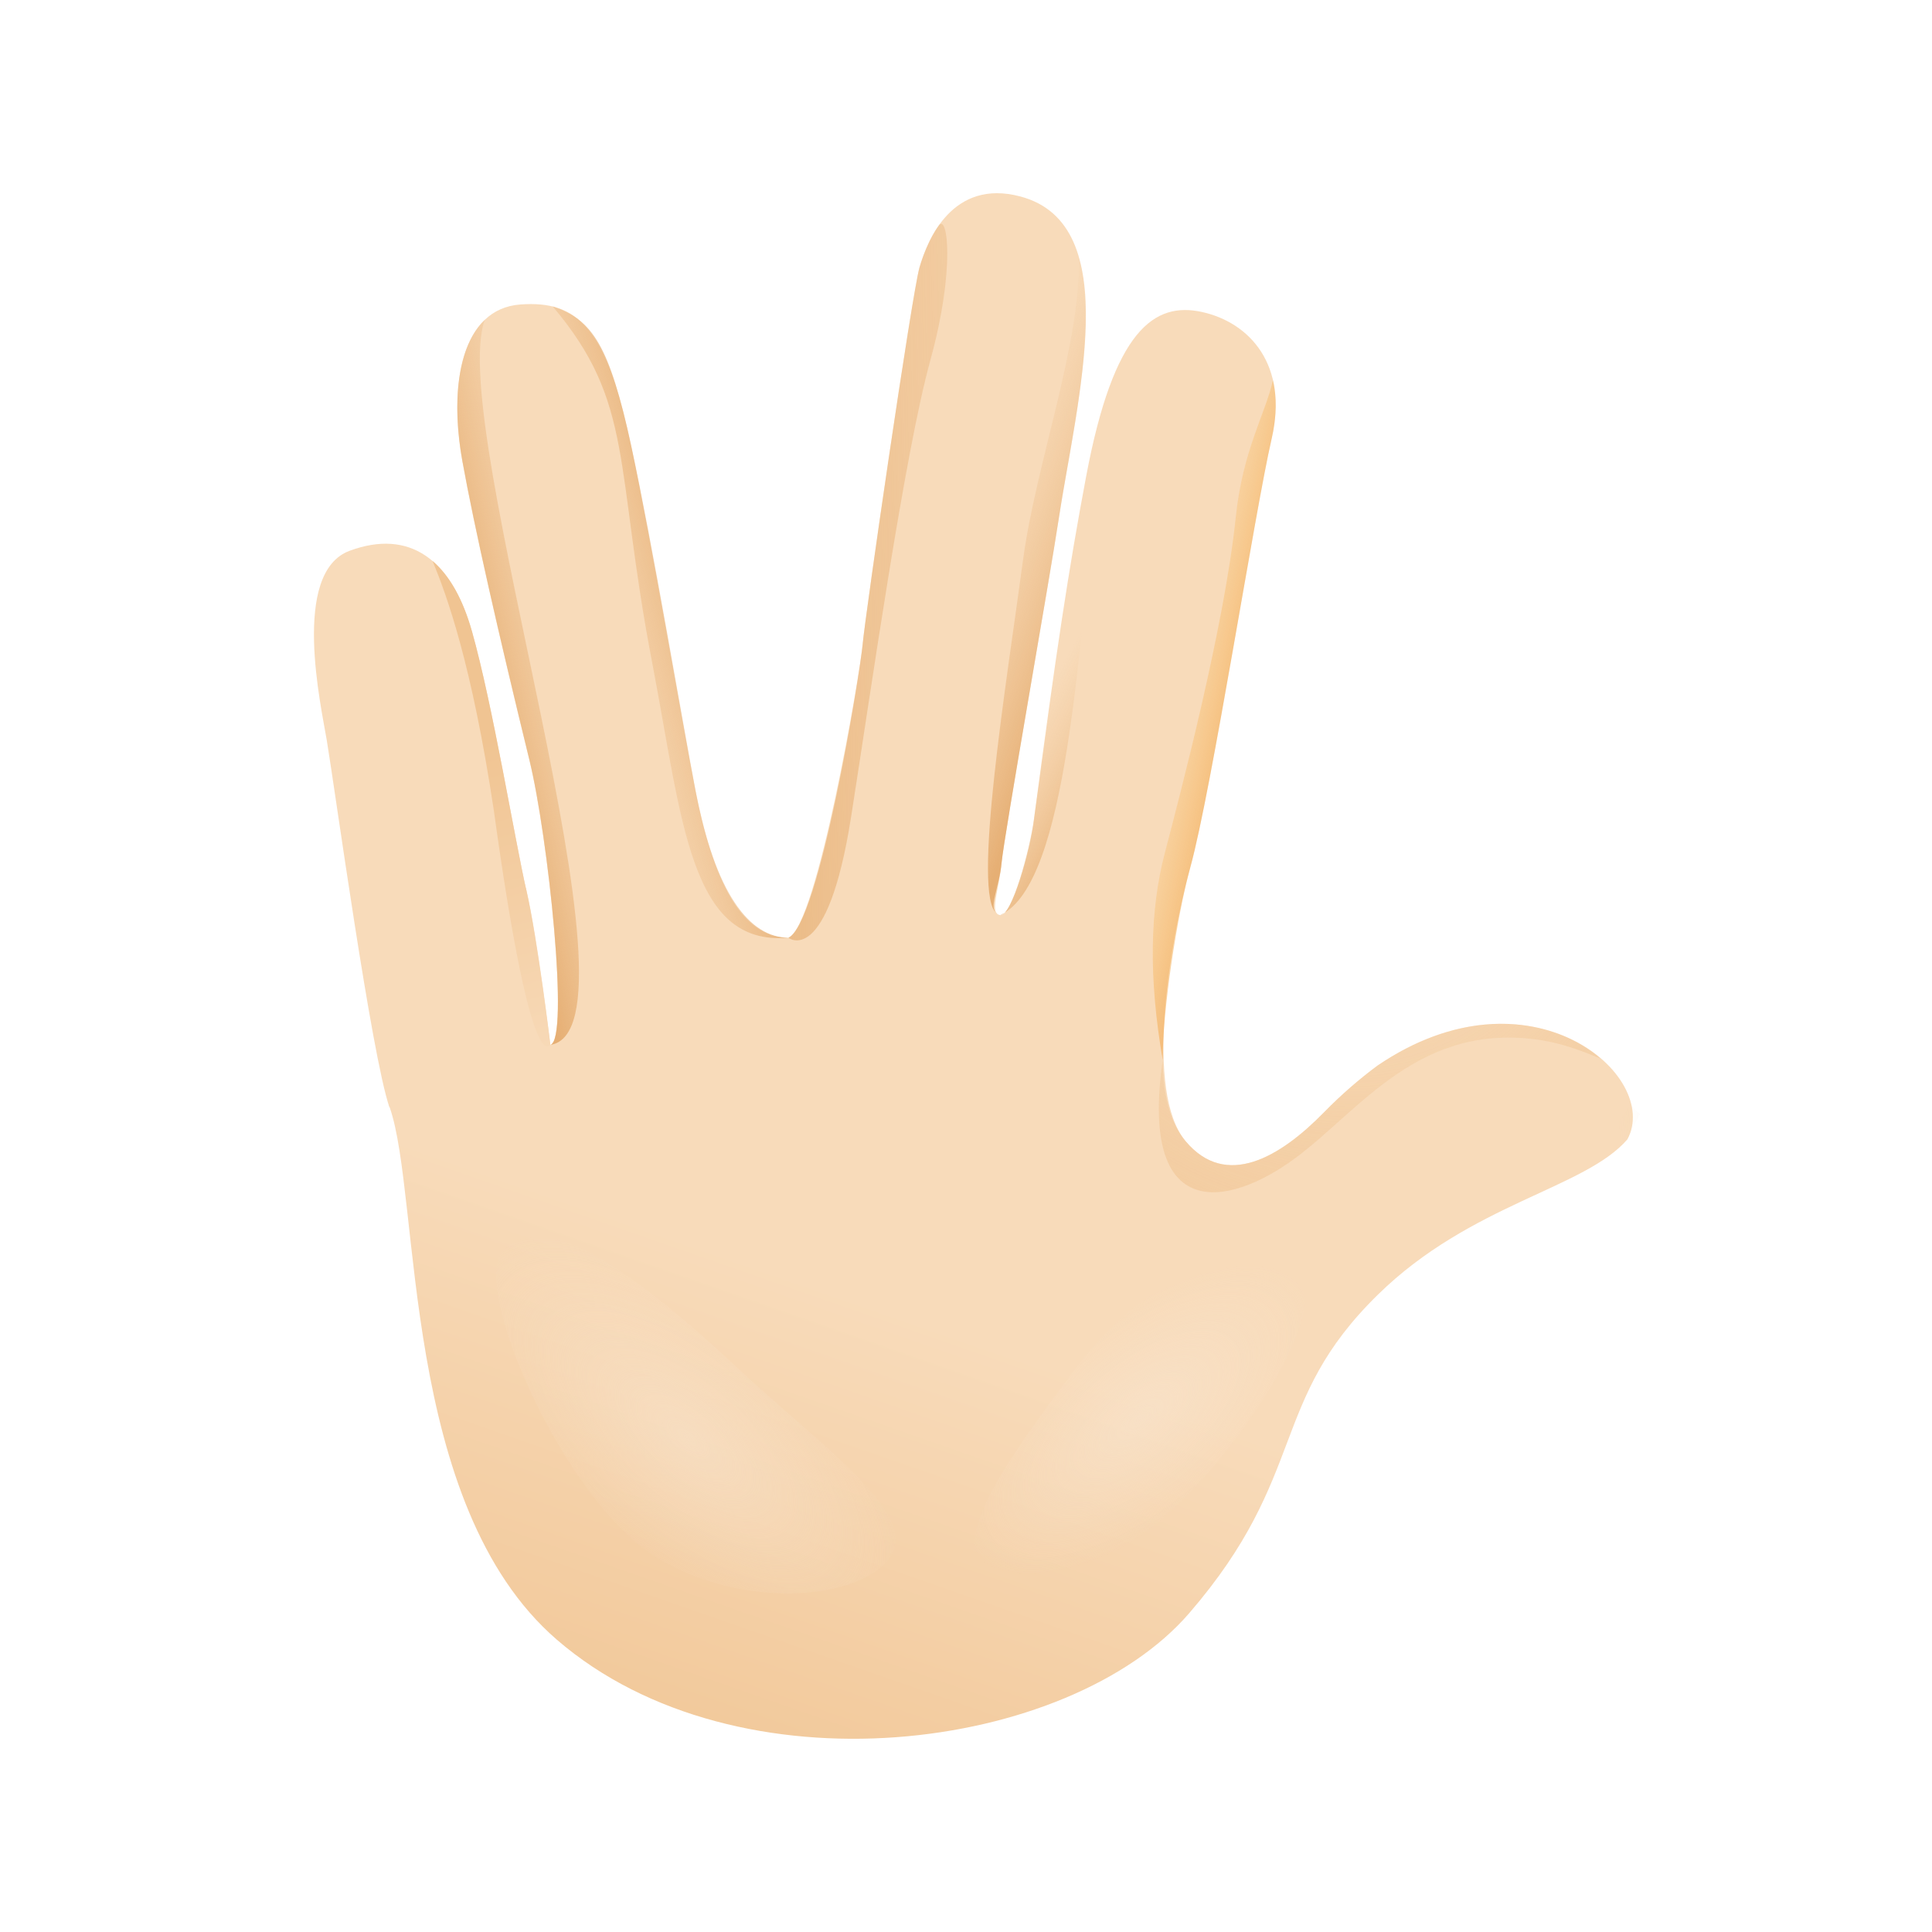 <?xml version="1.0" encoding="utf-8"?><!-- Uploaded to: SVG Repo, www.svgrepo.com, Generator: SVG Repo Mixer Tools -->
<svg width="800px" height="800px" viewBox="0 0 80 80" fill="none" xmlns="http://www.w3.org/2000/svg">
<path d="M67.389 47.176C68.802 44.536 63.345 39.842 57.044 44.121C56.309 44.667 55.564 45.303 54.824 46.061C53.027 47.898 50.771 49.266 49.087 47.244C47.404 45.222 48.406 39.12 49.29 35.911L42.818 33.902C42.674 35.216 41.898 37.937 41.424 37.892C40.95 37.847 41.369 36.854 41.473 35.735C41.577 34.615 33.065 38.628 32.645 38.831C32.329 38.984 28.258 37.716 26.015 39.165C25.266 39.648 22.991 43.222 22.792 43.268C22.792 43.268 22.278 38.957 21.804 36.886C21.33 34.814 15.381 43.674 16.14 45.863C17.435 49.6 16.573 62.3 23.063 67.901C30.569 74.378 44.281 72.546 49.241 66.8C54.201 61.055 52.508 58.053 57.062 53.603C60.908 49.834 65.633 49.216 67.389 47.176Z" fill="url(#paint0_linear)"/>
<path d="M21.799 36.89C21.326 34.818 20.396 29.163 19.543 26.148C18.694 23.129 16.939 21.901 14.483 22.804C12.033 23.706 13.305 29.285 13.531 30.653C13.879 32.747 15.377 43.683 16.131 45.867" fill="url(#paint1_linear)"/>
<path d="M32.645 38.831C30.641 38.849 29.504 36.317 28.795 32.716C28.254 29.967 26.967 22.434 26.141 18.489C25.117 13.597 23.952 12.432 21.547 12.608C19.141 12.784 18.559 15.872 19.146 19.108C19.642 21.843 20.612 26.122 21.917 31.461C22.698 34.661 23.587 43.078 22.783 43.268" fill="url(#paint2_linear)"/>
<path d="M49.29 35.906C50.175 32.697 51.953 21.211 52.657 18.164C53.361 15.118 51.75 13.357 49.778 12.92C47.805 12.482 46.117 13.646 44.975 19.726C44.253 23.562 43.73 26.983 42.818 33.893L46.339 39.133L49.29 35.906Z" fill="url(#paint3_linear)"/>
<path d="M41.473 35.73C41.577 34.611 43.482 23.865 43.838 21.495C44.583 16.539 46.618 9.3 42.254 8.136C39.442 7.386 38.395 9.936 38.075 11.078C37.754 12.22 35.831 25.453 35.723 26.658C35.615 27.863 33.832 38.393 32.645 38.826" fill="url(#paint4_linear)"/>
<path d="M47.192 13.736C46.294 14.743 45.544 16.697 44.976 19.73C44.254 23.567 43.775 26.997 42.818 33.898C42.638 35.206 41.898 37.932 41.424 37.887C44.276 36.588 44.619 26.279 45.332 21.594C46.09 16.616 47.864 12.978 47.192 13.736Z" fill="url(#paint5_linear)"/>
<path d="M35.723 26.663C35.615 27.868 33.936 38.253 32.645 38.831C32.645 38.831 34.256 40.117 35.245 33.808C36.084 28.468 37.443 18.837 38.53 14.892C39.555 11.173 39.244 8.822 38.869 9.341C38.494 9.855 38.197 10.645 38.07 11.083C37.754 12.225 35.831 25.453 35.723 26.663Z" fill="url(#paint6_linear)"/>
<path d="M19.15 19.107C19.646 21.842 20.617 26.121 21.921 31.46C22.702 34.66 23.591 43.078 22.788 43.267C27.017 42.626 18.459 17.69 20.075 13.24C18.924 14.336 18.708 16.679 19.15 19.107Z" fill="url(#paint7_linear)"/>
<path d="M26.999 27.408C28.258 33.97 28.556 39.197 32.645 38.827C31.043 38.827 29.617 37.012 28.795 32.711C28.272 29.958 26.999 22.425 26.142 18.485C25.234 14.305 24.544 13.24 22.883 12.685C26.272 16.684 25.433 19.238 26.999 27.408Z" fill="url(#paint8_linear)"/>
<path d="M42.358 23.21C41.685 28.233 40.223 37.125 41.284 37.838C40.913 37.594 41.383 36.737 41.473 35.73C41.577 34.611 43.482 23.865 43.838 21.495C44.299 18.421 45.486 13.624 44.669 10.649C44.763 14.26 42.904 19.139 42.358 23.21Z" fill="url(#paint9_linear)"/>
<path d="M48.148 43.904C48.13 41.833 48.753 37.852 49.29 35.906C50.175 32.697 51.953 21.211 52.657 18.164C52.869 17.235 52.869 16.427 52.712 15.741C52.391 17.153 51.457 18.638 51.168 21.432C50.703 25.918 48.866 32.896 48.239 35.293C47.607 37.694 47.557 40.496 48.148 43.904Z" fill="url(#paint10_linear)"/>
<path d="M36.585 71.968C37.511 69.188 37.357 66.877 34.563 66.511C26.945 65.519 21.294 59.281 18.739 47.655C16.465 37.283 13.409 28.685 14.199 22.939C12.136 24.163 13.314 29.339 13.531 30.648C13.879 32.742 15.377 43.678 16.131 45.863C17.426 49.6 16.564 62.3 23.054 67.902C26.683 71.029 31.752 72.216 36.585 71.968Z" fill="url(#paint11_radial)"/>
<path d="M15.106 36.515C15.111 36.475 15.115 36.452 15.115 36.452C19.922 51.653 21.348 60.572 29.499 70.171C30.65 71.525 28.204 71.449 26.223 69.982C25.09 69.418 24.025 68.727 23.063 67.897C16.573 62.3 17.435 49.6 16.14 45.858C15.738 44.712 15.693 39.237 15.106 36.515Z" fill="url(#paint12_radial)"/>
<path opacity="0.5" d="M53.804 53.147C54.968 54.546 51.059 60.436 48.099 62.901C45.138 65.365 41.794 66.231 40.629 64.832C39.465 63.433 42.105 59.931 44.402 56.839C48.374 51.509 52.639 51.753 53.804 53.147Z" fill="url(#paint13_radial)"/>
<path opacity="0.5" d="M20.793 51.825C19.507 53.377 23.424 62.309 27.288 64.561C31.151 66.814 35.998 66.123 36.946 64.331C37.894 62.539 33.873 59.764 30.582 56.686C24.914 51.373 22.084 50.272 20.793 51.825Z" fill="url(#paint14_radial)"/>
<path d="M22.788 43.267C22.788 43.267 22.233 38.79 21.799 36.885C21.325 34.814 20.396 29.159 19.543 26.143C19.168 24.817 18.622 23.837 17.913 23.232C18.509 24.677 19.534 27.488 20.45 33.568C21.926 44.274 22.661 43.376 22.788 43.267Z" fill="url(#paint15_linear)"/>
<path d="M57.04 44.121C56.304 44.667 55.559 45.303 54.819 46.061C53.023 47.898 50.766 49.266 49.083 47.244C48.419 46.445 48.157 45.253 48.144 43.904C47.169 50.728 50.893 49.965 53.596 47.984C56.3 46.007 58.764 42.266 63.855 43.078C64.776 43.227 65.638 43.57 66.274 43.832C64.442 42.248 60.903 41.498 57.04 44.121Z" fill="url(#paint16_radial)"/>
<path d="M49.236 66.8C54.196 61.054 52.504 58.053 57.058 53.603C60.908 49.834 65.633 49.221 67.389 47.176C67.628 46.725 67.655 46.219 67.529 45.705C66.504 47.519 63.679 47.691 60.429 49.451C55.731 52.001 53.497 54.294 51.457 59.565C49.412 64.837 42.809 67.315 38.368 66.556L49.236 66.8Z" fill="url(#paint17_radial)"/>
<path d="M13.147 24.7C12.723 26.735 13.378 29.701 13.536 30.648C13.883 32.742 15.382 43.674 16.135 45.863C17.431 49.6 16.569 62.301 23.059 67.902C30.564 74.378 44.276 72.546 49.236 66.8C54.197 61.055 52.504 58.053 57.058 53.603C60.912 49.835 65.633 49.221 67.389 47.176L67.904 46.129C67.71 45.962 67.556 45.809 67.529 45.705C66.504 47.519 64.103 49.009 60.429 49.451C56.065 49.979 53.497 52.773 51.457 58.044C49.412 63.316 42.809 67.319 38.368 66.561C33.927 65.803 23.375 70.195 19.809 51.866C19.809 51.861 19.809 51.857 19.805 51.852C19.669 50.638 19.48 49.149 19.128 48.156C16.69 41.286 15.373 32.377 14.894 28.464C14.799 27.692 14.93 25.092 13.147 24.7Z" fill="url(#paint18_radial)"/>
<defs>
<linearGradient id="paint0_linear" x1="30.525" y1="78.114" x2="38.653" y2="54.834" gradientUnits="userSpaceOnUse">
<stop offset="0.001" stop-color="#F0C492"/>
<stop offset="1" stop-color="#F8DBBA"/>
</linearGradient>
<linearGradient id="paint1_linear" x1="341.489" y1="-662.38" x2="324.451" y2="-625.935" gradientUnits="userSpaceOnUse">
<stop offset="0.001" stop-color="#F0C492"/>
<stop offset="1" stop-color="#F8DBBA"/>
</linearGradient>
<linearGradient id="paint2_linear" x1="500.745" y1="-667.485" x2="478.03" y2="-634.28" gradientUnits="userSpaceOnUse">
<stop offset="0.001" stop-color="#F0C492"/>
<stop offset="1" stop-color="#F8DBBA"/>
</linearGradient>
<linearGradient id="paint3_linear" x1="666.854" y1="-620.064" x2="639.007" y2="-591.031" gradientUnits="userSpaceOnUse">
<stop offset="0.001" stop-color="#F0C492"/>
<stop offset="1" stop-color="#F8DBBA"/>
</linearGradient>
<linearGradient id="paint4_linear" x1="508.547" y1="-662.147" x2="485.833" y2="-628.942" gradientUnits="userSpaceOnUse">
<stop offset="0.001" stop-color="#F0C492"/>
<stop offset="1" stop-color="#F8DBBA"/>
</linearGradient>
<linearGradient id="paint5_linear" x1="43.025" y1="24.965" x2="48.805" y2="28.39" gradientUnits="userSpaceOnUse">
<stop offset="0.312" stop-color="#F0C492" stop-opacity="0"/>
<stop offset="1" stop-color="#E6AF74"/>
</linearGradient>
<linearGradient id="paint6_linear" x1="61.312" y1="23.558" x2="27.348" y2="24.291" gradientUnits="userSpaceOnUse">
<stop offset="0.312" stop-color="#F0C492" stop-opacity="0"/>
<stop offset="1" stop-color="#E6AF74"/>
</linearGradient>
<linearGradient id="paint7_linear" x1="27.596" y1="26.884" x2="19.898" y2="28.594" gradientUnits="userSpaceOnUse">
<stop offset="0.312" stop-color="#F0C492" stop-opacity="0"/>
<stop offset="1" stop-color="#E6AF74"/>
</linearGradient>
<linearGradient id="paint8_linear" x1="21.147" y1="27.552" x2="29.607" y2="25.257" gradientUnits="userSpaceOnUse">
<stop offset="0.312" stop-color="#F0C492" stop-opacity="0"/>
<stop offset="1" stop-color="#E6AF74"/>
</linearGradient>
<linearGradient id="paint9_linear" x1="37.288" y1="22.122" x2="45.316" y2="25.119" gradientUnits="userSpaceOnUse">
<stop offset="0.312" stop-color="#F0C492" stop-opacity="0"/>
<stop offset="1" stop-color="#E6AF74"/>
</linearGradient>
<linearGradient id="paint10_linear" x1="48.024" y1="29.321" x2="53.403" y2="30.445" gradientUnits="userSpaceOnUse">
<stop stop-color="#FFBC47" stop-opacity="0"/>
<stop offset="1" stop-color="#E68E43"/>
</linearGradient>
<radialGradient id="paint11_radial" cx="0" cy="0" r="1" gradientUnits="userSpaceOnUse" gradientTransform="translate(13.527 22.183) rotate(83.684) scale(214.087 144.211)">
<stop offset="0.613" stop-color="#F0C492" stop-opacity="0"/>
<stop offset="1" stop-color="#E6AF74"/>
</radialGradient>
<radialGradient id="paint12_radial" cx="0" cy="0" r="1" gradientUnits="userSpaceOnUse" gradientTransform="translate(23.815 62.565) rotate(-13.033) scale(22.573 57.294)">
<stop offset="0.613" stop-color="#F0C492" stop-opacity="0"/>
<stop offset="1" stop-color="#E6AF74"/>
</radialGradient>
<radialGradient id="paint13_radial" cx="0" cy="0" r="1" gradientUnits="userSpaceOnUse" gradientTransform="translate(47.16 58.792) rotate(-39.767) scale(8.749 4.061)">
<stop stop-color="#F8E6D2"/>
<stop offset="1" stop-color="#F8E6D2" stop-opacity="0"/>
</radialGradient>
<radialGradient id="paint14_radial" cx="0" cy="0" r="1" gradientUnits="userSpaceOnUse" gradientTransform="translate(28.438 59.525) rotate(-138.967) scale(11.259 5.138)">
<stop stop-color="#F8E6D2"/>
<stop offset="1" stop-color="#F8E6D2" stop-opacity="0"/>
</radialGradient>
<linearGradient id="paint15_linear" x1="19.817" y1="30.714" x2="23.67" y2="44.415" gradientUnits="userSpaceOnUse">
<stop offset="0.001" stop-color="#F0C492"/>
<stop offset="1" stop-color="#F8DBBA"/>
</linearGradient>
<radialGradient id="paint16_radial" cx="0" cy="0" r="1" gradientUnits="userSpaceOnUse" gradientTransform="translate(55.996 34.786) rotate(9.433) scale(26.913)">
<stop stop-color="#F0C492" stop-opacity="0"/>
<stop offset="1" stop-color="#F0C492"/>
</radialGradient>
<radialGradient id="paint17_radial" cx="0" cy="0" r="1" gradientUnits="userSpaceOnUse" gradientTransform="translate(52.985 56.251) scale(59.197)">
<stop offset="0.613" stop-color="#F0C492" stop-opacity="0"/>
<stop offset="1" stop-color="#E6AF74"/>
</radialGradient>
<radialGradient id="paint18_radial" cx="0" cy="0" r="1" gradientUnits="userSpaceOnUse" gradientTransform="translate(32.444 50.117) scale(56.597)">
<stop offset="0.613" stop-color="#F0C492" stop-opacity="0"/>
<stop offset="1" stop-color="#E6AF74"/>
</radialGradient>
</defs>
</svg>